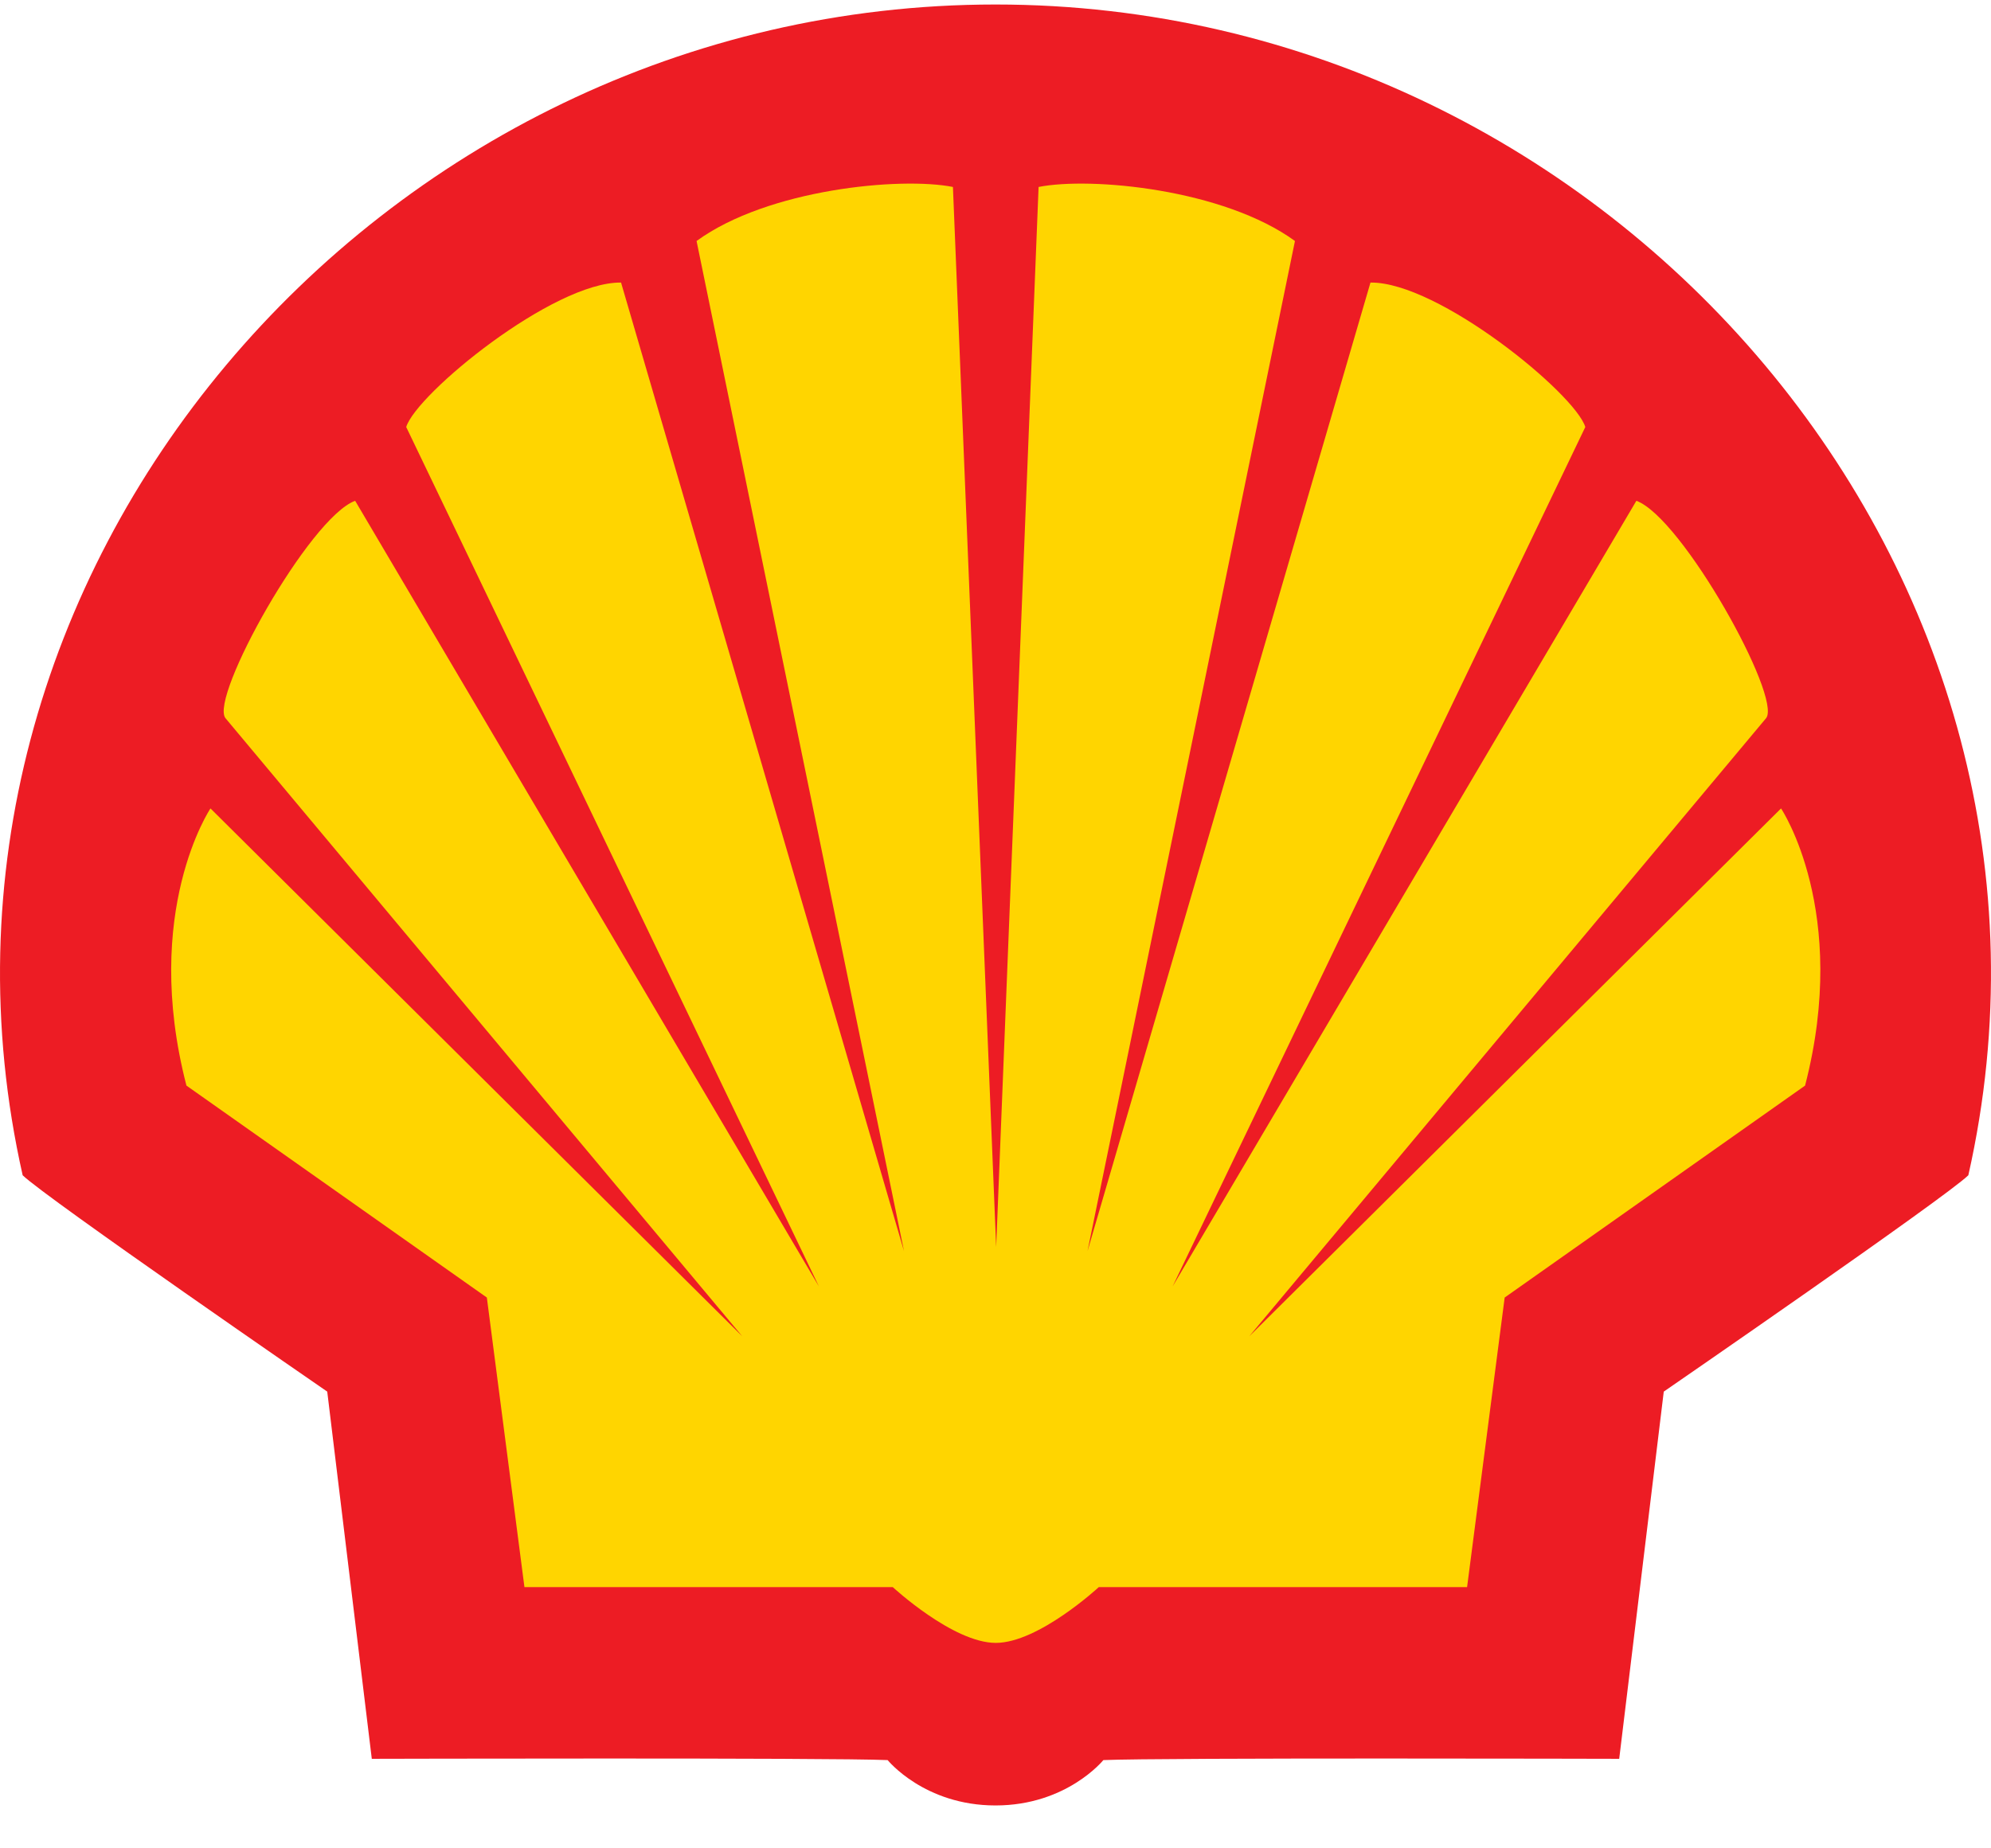 <?xml version="1.0" encoding="UTF-8"?>
<svg width="42px" height="39px" viewBox="0 0 42 39" version="1.1" xmlns="http://www.w3.org/2000/svg" xmlns:xlink="http://www.w3.org/1999/xlink">
    <title>F5C2FCAC-C462-4C36-ABA3-B0A474BF58C5</title>
    <g id="Page-1" stroke="none" stroke-width="1" fill="none" fill-rule="evenodd">
        <g id="Dom-&gt;-Liste-Des-Récompenses-v2" transform="translate(-867, -550)">
            <g id="Group-10" transform="translate(220, 184)">
                <g id="bandeau-logos-partenaires" transform="translate(10, 291)">
                    <g id="Group-20" transform="translate(230, 23.095)">
                        <g id="Group-2" transform="translate(0, 52)">
                            <g id="Shell_logo" transform="translate(407, 0)">
                                <path d="M21,38 C19.497,38 18.725,37.043 18.725,37.043 C17.491,36.99 7.843,37.016 7.843,37.016 L6.903,29.268 C6.903,29.268 0.961,25.175 0.478,24.703 C-2.375,12.056 7.936,0 21,0 C34.064,0 44.375,12.056 41.522,24.703 C41.039,25.175 35.097,29.268 35.097,29.268 L34.157,37.016 C34.157,37.016 24.509,36.99 23.275,37.043 C23.275,37.043 22.503,38 21,38 Z" id="Red-part" fill="#ED1C24"></path>
                                <path d="M21.014,26.216 L20.102,3.85 C19.002,3.631 16.198,3.894 14.694,4.99 L19.07,26.304 C19.07,26.304 13.101,5.867 13.101,5.867 C11.671,5.85 8.783,8.214 8.569,8.915 L17.275,27.049 C17.275,27.049 7.492,10.472 7.492,10.472 C6.527,10.823 4.418,14.616 4.755,15.057 C4.755,15.057 15.659,28.102 15.659,28.102 L4.44,16.963 C4.44,16.963 2.982,19.134 3.933,22.811 L10.27,27.283 L11.063,33.393 L18.833,33.393 C18.833,33.393 20.104,34.57 21.006,34.57 C21.908,34.57 23.179,33.393 23.179,33.393 L30.948,33.393 L31.741,27.283 L38.078,22.811 C39.029,19.134 37.571,16.963 37.571,16.963 L26.352,28.102 C26.352,28.102 37.257,15.057 37.257,15.057 C37.593,14.616 35.484,10.823 34.519,10.472 C34.519,10.472 24.736,27.049 24.736,27.049 L33.442,8.915 C33.228,8.214 30.341,5.85 28.91,5.867 C28.91,5.867 22.941,26.304 22.941,26.304 L27.317,4.99 C25.813,3.894 23.009,3.631 21.909,3.85 L21.014,26.216 Z" id="Yellow-part" fill="#FFD500"></path>
                            </g>
                        </g>
                    </g>
                </g>
            </g>
        </g>
    </g>
</svg>